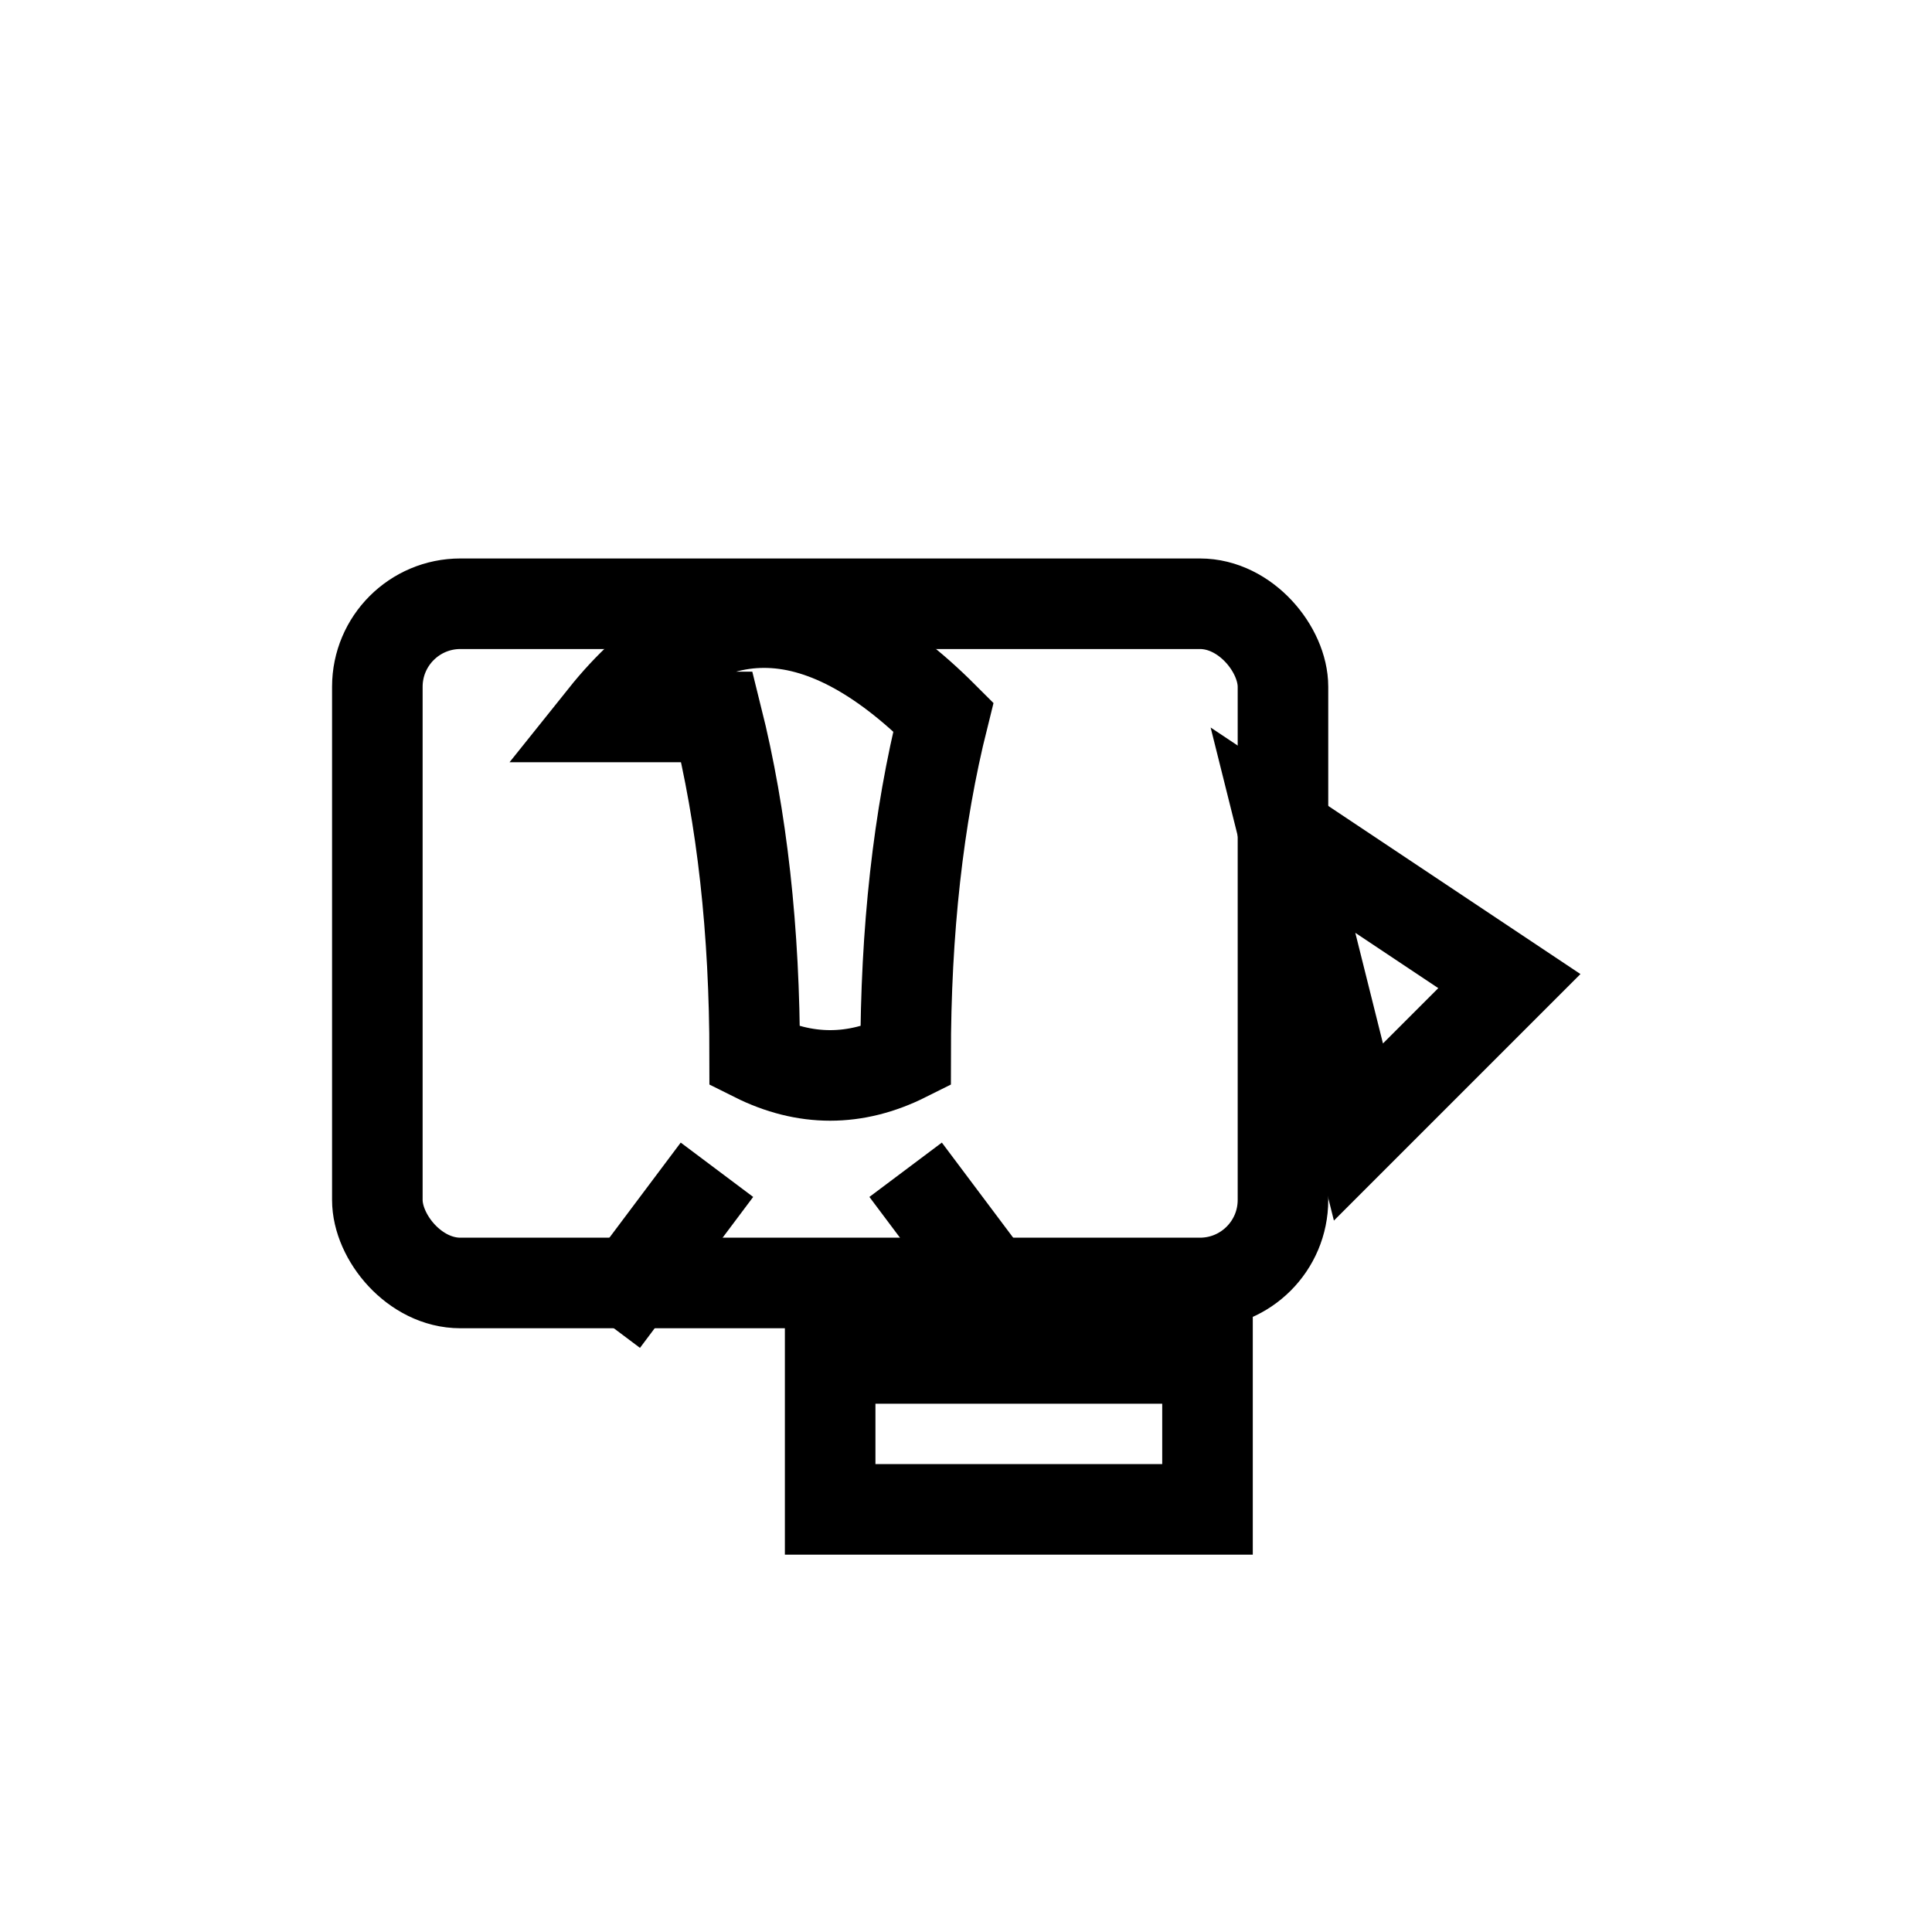 <svg xmlns="http://www.w3.org/2000/svg" width="512" height="512" viewBox="0 0 512 512" fill="none"><rect x="100" y="160" width="240" height="180" rx="22" stroke="#000000" stroke-width="24"/><polygon points="220,360 220,400 320,400 320,360" stroke="#000000" stroke-width="24" fill="none"/><polygon points="340,220 400,260 360,300" stroke="#000000" stroke-width="24" fill="none"/><path d="M160 190 q40 -50 90 0 q-10 40 -10 90 q-20 10 -40 0 q0 -50 -10 -90 z" stroke="#000000" stroke-width="24" fill="none"/><path d="M190 310 l-30 40 M240 310 l30 40" stroke="#000000" stroke-width="24"/></svg>